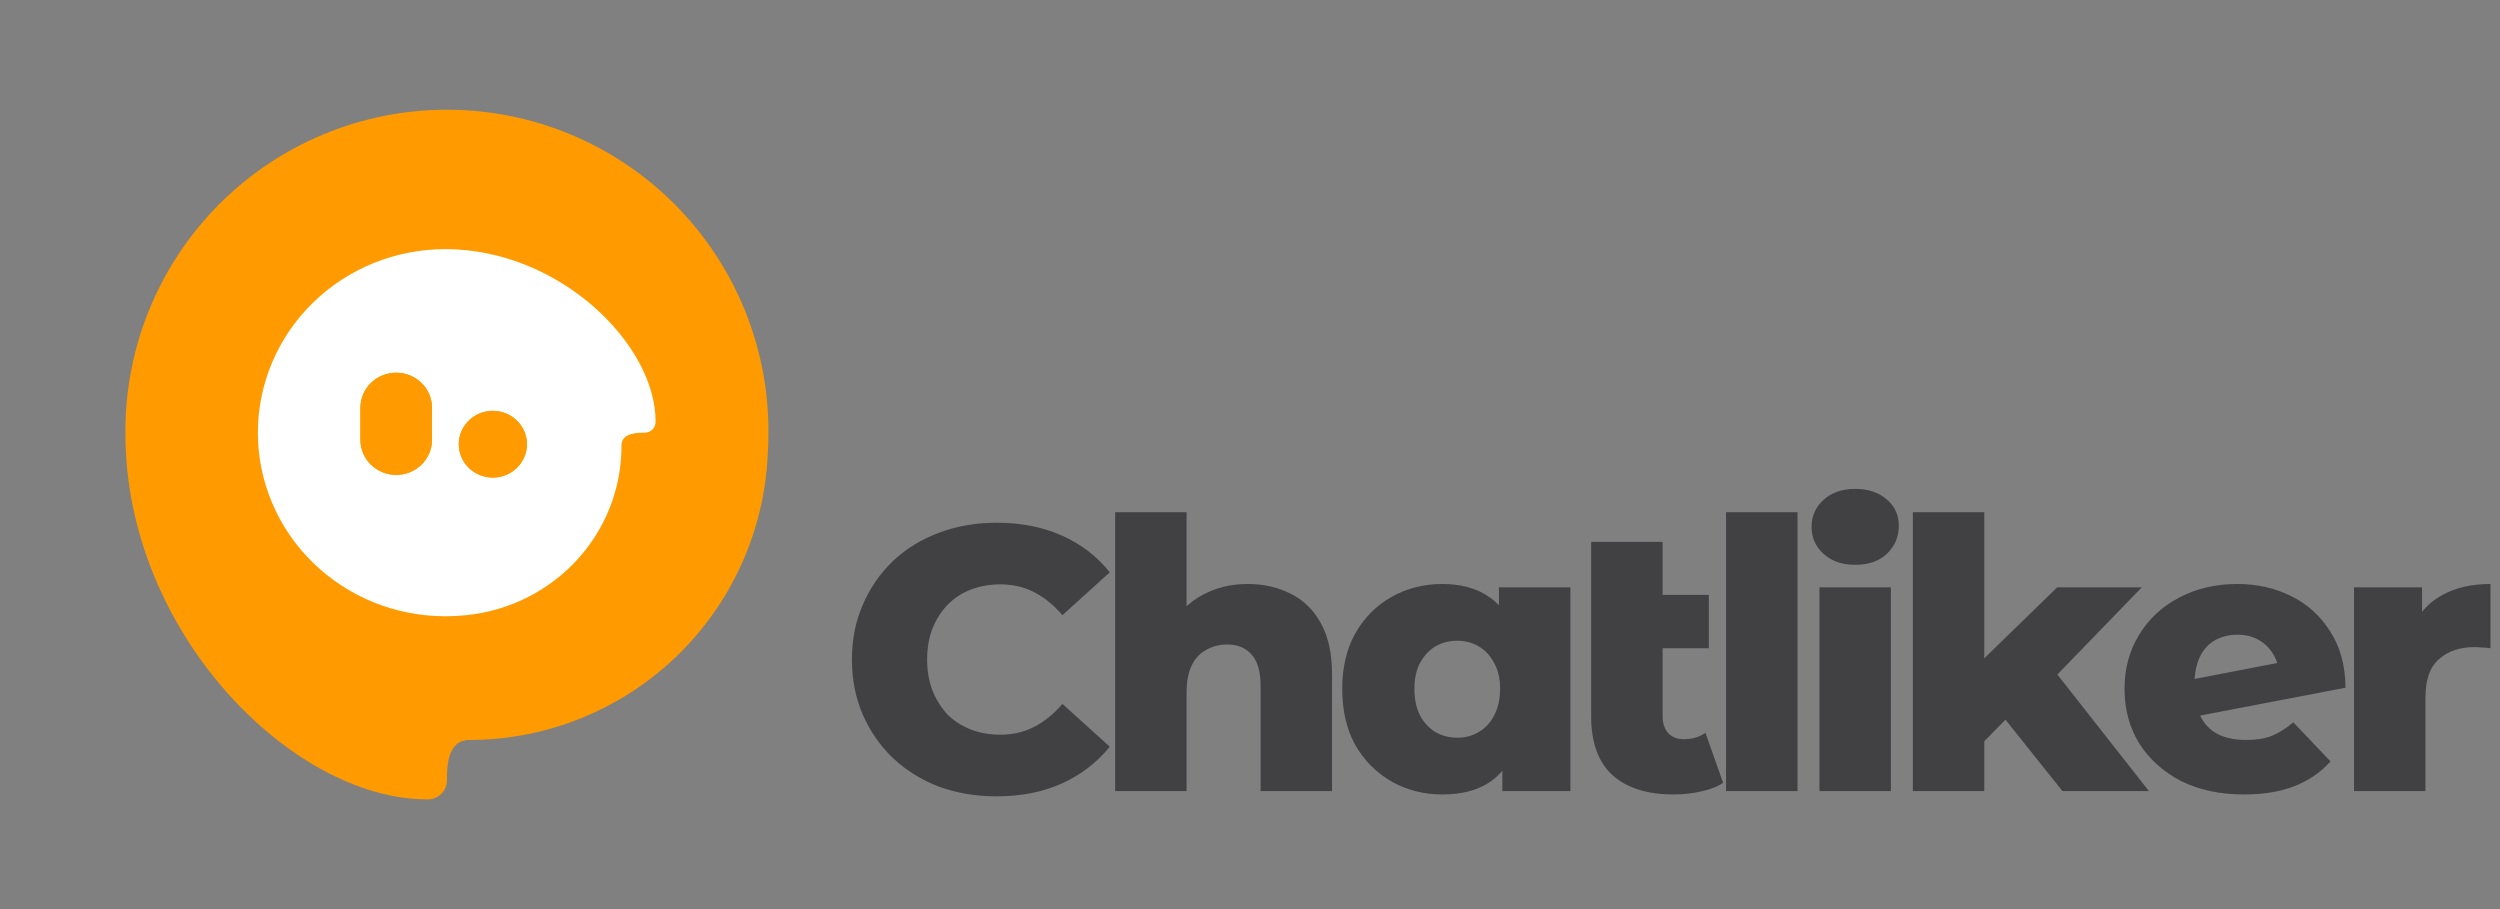 <svg width="572" height="208" viewBox="0 0 572 208" fill="none" xmlns="http://www.w3.org/2000/svg">
<rect x="0" y="0" width="572" height="208" fill="#808080" stroke="none"/>
<g clip-path="url(#clip0_332_5613)">
<path d="M228.034 182.204C223.275 182.204 218.861 181.459 214.79 179.968C210.777 178.42 207.279 176.241 204.298 173.432C201.374 170.623 199.081 167.326 197.418 163.542C195.755 159.701 194.924 155.487 194.924 150.9C194.924 146.313 195.755 142.128 197.418 138.344C199.081 134.503 201.374 131.177 204.298 128.368C207.279 125.559 210.777 123.409 214.79 121.918C218.861 120.37 223.275 119.596 228.034 119.596C233.595 119.596 238.555 120.571 242.912 122.52C247.327 124.469 250.996 127.279 253.92 130.948L243.084 140.752C241.135 138.459 238.985 136.71 236.634 135.506C234.341 134.302 231.761 133.7 228.894 133.7C226.429 133.7 224.164 134.101 222.1 134.904C220.036 135.707 218.259 136.882 216.768 138.43C215.335 139.921 214.188 141.727 213.328 143.848C212.525 145.969 212.124 148.32 212.124 150.9C212.124 153.48 212.525 155.831 213.328 157.952C214.188 160.073 215.335 161.908 216.768 163.456C218.259 164.947 220.036 166.093 222.1 166.896C224.164 167.699 226.429 168.1 228.894 168.1C231.761 168.1 234.341 167.498 236.634 166.294C238.985 165.09 241.135 163.341 243.084 161.048L253.92 170.852C250.996 174.464 247.327 177.273 242.912 179.28C238.555 181.229 233.595 182.204 228.034 182.204ZM285.506 133.614C289.118 133.614 292.386 134.359 295.31 135.85C298.234 137.283 300.528 139.519 302.19 142.558C303.91 145.597 304.77 149.524 304.77 154.34V181H288.43V157.006C288.43 153.681 287.742 151.273 286.366 149.782C285.048 148.234 283.184 147.46 280.776 147.46C279.056 147.46 277.48 147.861 276.046 148.664C274.613 149.409 273.495 150.585 272.692 152.19C271.89 153.795 271.488 155.888 271.488 158.468V181H255.148V117.188H271.488V147.632L267.704 143.762C269.482 140.379 271.918 137.857 275.014 136.194C278.11 134.474 281.608 133.614 285.506 133.614ZM329.979 181.774C325.794 181.774 321.952 180.799 318.455 178.85C314.958 176.843 312.177 174.063 310.113 170.508C308.106 166.896 307.103 162.596 307.103 157.608C307.103 152.677 308.106 148.435 310.113 144.88C312.177 141.268 314.958 138.487 318.455 136.538C321.952 134.589 325.794 133.614 329.979 133.614C333.992 133.614 337.375 134.474 340.127 136.194C342.936 137.914 345.058 140.551 346.491 144.106C347.982 147.661 348.727 152.161 348.727 157.608C348.727 163.169 348.039 167.727 346.663 171.282C345.287 174.837 343.223 177.474 340.471 179.194C337.719 180.914 334.222 181.774 329.979 181.774ZM333.419 168.788C335.254 168.788 336.888 168.358 338.321 167.498C339.812 166.638 340.987 165.377 341.847 163.714C342.764 161.994 343.223 159.959 343.223 157.608C343.223 155.257 342.764 153.279 341.847 151.674C340.987 150.011 339.812 148.75 338.321 147.89C336.888 147.03 335.254 146.6 333.419 146.6C331.584 146.6 329.922 147.03 328.431 147.89C326.998 148.75 325.822 150.011 324.905 151.674C324.045 153.279 323.615 155.257 323.615 157.608C323.615 159.959 324.045 161.994 324.905 163.714C325.822 165.377 326.998 166.638 328.431 167.498C329.922 168.358 331.584 168.788 333.419 168.788ZM343.739 181V173.002L343.825 157.608L342.965 142.214V134.388H359.305V181H343.739ZM382.896 181.774C376.933 181.774 372.289 180.312 368.964 177.388C365.696 174.407 364.062 169.935 364.062 163.972V123.982H380.402V163.8C380.402 165.463 380.832 166.781 381.692 167.756C382.609 168.673 383.784 169.132 385.218 169.132C387.167 169.132 388.83 168.645 390.206 167.67L394.248 179.108C392.872 180.025 391.18 180.685 389.174 181.086C387.167 181.545 385.074 181.774 382.896 181.774ZM373.092 148.32V136.108H390.98V148.32H373.092ZM394.925 181V117.188H411.265V181H394.925ZM416.294 181V134.388H432.634V181H416.294ZM424.464 129.228C421.483 129.228 419.075 128.397 417.24 126.734C415.405 125.071 414.488 123.007 414.488 120.542C414.488 118.077 415.405 116.013 417.24 114.35C419.075 112.687 421.483 111.856 424.464 111.856C427.445 111.856 429.853 112.659 431.688 114.264C433.523 115.812 434.44 117.819 434.44 120.284C434.44 122.864 433.523 125.014 431.688 126.734C429.911 128.397 427.503 129.228 424.464 129.228ZM451.251 172.4L451.681 152.878L470.687 134.388H490.037L468.967 156.146L460.625 162.854L451.251 172.4ZM437.663 181V117.188H454.003V181H437.663ZM471.891 181L457.615 163.112L467.763 150.556L491.671 181H471.891ZM513.438 181.774C507.934 181.774 503.118 180.742 498.99 178.678C494.92 176.557 491.738 173.69 489.444 170.078C487.208 166.409 486.09 162.252 486.09 157.608C486.09 152.964 487.208 148.836 489.444 145.224C491.68 141.555 494.748 138.717 498.646 136.71C502.545 134.646 506.96 133.614 511.89 133.614C516.362 133.614 520.462 134.531 524.188 136.366C527.915 138.201 530.896 140.895 533.132 144.45C535.426 147.947 536.601 152.247 536.658 157.35L499.85 164.402L499.764 155.802L526.94 150.556L521.436 155.028C521.494 153.136 521.121 151.473 520.318 150.04C519.516 148.549 518.398 147.374 516.964 146.514C515.531 145.654 513.868 145.224 511.976 145.224C510.027 145.224 508.278 145.654 506.73 146.514C505.24 147.374 504.093 148.664 503.29 150.384C502.488 152.104 502.086 154.197 502.086 156.662C502.086 159.586 502.545 161.994 503.462 163.886C504.38 165.721 505.727 167.097 507.504 168.014C509.282 168.874 511.432 169.304 513.954 169.304C516.248 169.304 518.197 168.989 519.802 168.358C521.465 167.67 523.099 166.638 524.704 165.262L533.218 174.206C531.04 176.671 528.288 178.563 524.962 179.882C521.694 181.143 517.853 181.774 513.438 181.774ZM538.602 181V134.388H554.168V147.976L551.846 144.106C553.222 140.609 555.458 138 558.554 136.28C561.65 134.503 565.406 133.614 569.82 133.614V148.32C569.075 148.205 568.416 148.148 567.842 148.148C567.326 148.091 566.753 148.062 566.122 148.062C562.797 148.062 560.102 148.979 558.038 150.814C555.974 152.591 554.942 155.515 554.942 159.586V181H538.602Z" fill="#414042"/>
<path d="M28.691 99.178C28.624 89.475 30.477 79.854 34.144 70.87C37.811 61.886 43.219 53.716 50.056 46.831C56.894 39.945 65.026 34.481 73.985 30.752C82.943 27.023 92.551 25.103 102.255 25.103C111.958 25.103 121.566 27.023 130.524 30.752C139.483 34.481 147.615 39.945 154.453 46.831C161.29 53.716 166.698 61.886 170.365 70.87C174.032 79.854 175.885 89.475 175.818 99.178C175.818 100.824 175.758 102.456 175.655 104.073C174.841 121.633 167.298 138.205 154.591 150.352C141.883 162.498 124.988 169.286 107.409 169.307C102.253 169.307 102.253 175.703 102.253 178.631C102.241 179.209 102.115 179.779 101.881 180.308C101.647 180.836 101.309 181.313 100.889 181.71C100.468 182.107 99.973 182.416 99.431 182.619C98.89 182.822 98.314 182.915 97.736 182.893C66.742 182.904 28.691 144.564 28.691 99.178Z" fill="#FF9B00"/>
<path d="M101.879 57C90.507 57 79.6 61.425 71.559 69.302C63.518 77.178 59 87.861 59 99C59 110.139 63.518 120.822 71.559 128.698C79.6 136.575 90.507 141 101.879 141C102.821 141 103.761 140.966 104.693 140.908C114.855 140.372 124.418 136.026 131.398 128.772C138.379 121.518 142.243 111.911 142.19 101.943C142.19 99 145.863 99 147.547 99C147.882 98.991 148.212 98.917 148.517 98.782C148.822 98.647 149.097 98.454 149.325 98.214C149.553 97.974 149.73 97.692 149.846 97.383C149.961 97.076 150.013 96.748 149.997 96.42C150.004 78.723 127.965 57 101.879 57ZM98.84 100.633C98.84 101.686 98.628 102.729 98.216 103.703C97.805 104.676 97.202 105.56 96.441 106.305C95.681 107.05 94.778 107.641 93.784 108.044C92.79 108.447 91.725 108.655 90.65 108.655C89.574 108.655 88.509 108.447 87.516 108.044C86.522 107.641 85.619 107.05 84.859 106.305C84.098 105.56 83.495 104.676 83.083 103.703C82.672 102.729 82.46 101.686 82.46 100.633V93.298C82.46 92.244 82.672 91.201 83.083 90.228C83.495 89.254 84.098 88.37 84.859 87.625C85.619 86.88 86.522 86.289 87.516 85.886C88.509 85.483 89.574 85.275 90.65 85.275C91.725 85.275 92.79 85.483 93.784 85.886C94.778 86.289 95.681 86.88 96.441 87.625C97.202 88.37 97.805 89.254 98.216 90.228C98.628 91.201 98.84 92.244 98.84 93.298V100.633ZM112.767 109.271C111.225 109.271 109.719 108.823 108.437 107.984C107.155 107.146 106.157 105.953 105.567 104.559C104.977 103.164 104.822 101.629 105.123 100.148C105.424 98.667 106.166 97.307 107.256 96.24C108.346 95.172 109.735 94.445 111.246 94.15C112.758 93.856 114.325 94.007 115.749 94.585C117.173 95.163 118.39 96.141 119.247 97.396C120.103 98.652 120.56 100.128 120.56 101.637C120.56 103.662 119.739 105.603 118.277 107.035C116.816 108.467 114.834 109.271 112.767 109.271Z" fill="white"/>
<path d="M98.84 100.633C98.84 101.686 98.628 102.729 98.216 103.703C97.805 104.676 97.202 105.56 96.441 106.305C95.681 107.05 94.778 107.641 93.784 108.044C92.79 108.447 91.725 108.655 90.65 108.655C89.574 108.655 88.509 108.447 87.516 108.044C86.522 107.641 85.619 107.05 84.859 106.305C84.098 105.56 83.495 104.676 83.083 103.703C82.672 102.729 82.46 101.686 82.46 100.633V93.298C82.46 92.244 82.672 91.201 83.083 90.228C83.495 89.254 84.098 88.37 84.859 87.625C85.619 86.88 86.522 86.289 87.516 85.886C88.509 85.483 89.574 85.275 90.65 85.275C91.725 85.275 92.79 85.483 93.784 85.886C94.778 86.289 95.681 86.88 96.441 87.625C97.202 88.37 97.805 89.254 98.216 90.228C98.628 91.201 98.84 92.244 98.84 93.298V100.633Z" fill="#FF9B00"/>
<path d="M112.767 109.271C111.225 109.271 109.719 108.823 108.437 107.984C107.155 107.146 106.157 105.953 105.567 104.559C104.977 103.164 104.822 101.629 105.123 100.148C105.424 98.667 106.166 97.307 107.256 96.24C108.346 95.172 109.735 94.445 111.246 94.15C112.758 93.856 114.325 94.007 115.749 94.585C117.173 95.163 118.39 96.141 119.247 97.396C120.103 98.652 120.56 100.128 120.56 101.637C120.56 103.662 119.739 105.603 118.277 107.035C116.816 108.467 114.834 109.271 112.767 109.271Z" fill="#FF9B00"/>
</g>
<defs>
<clipPath id="clip0_332_5613">
<rect width="572" height="208" fill="white"/>
</clipPath>
</defs>
</svg>
